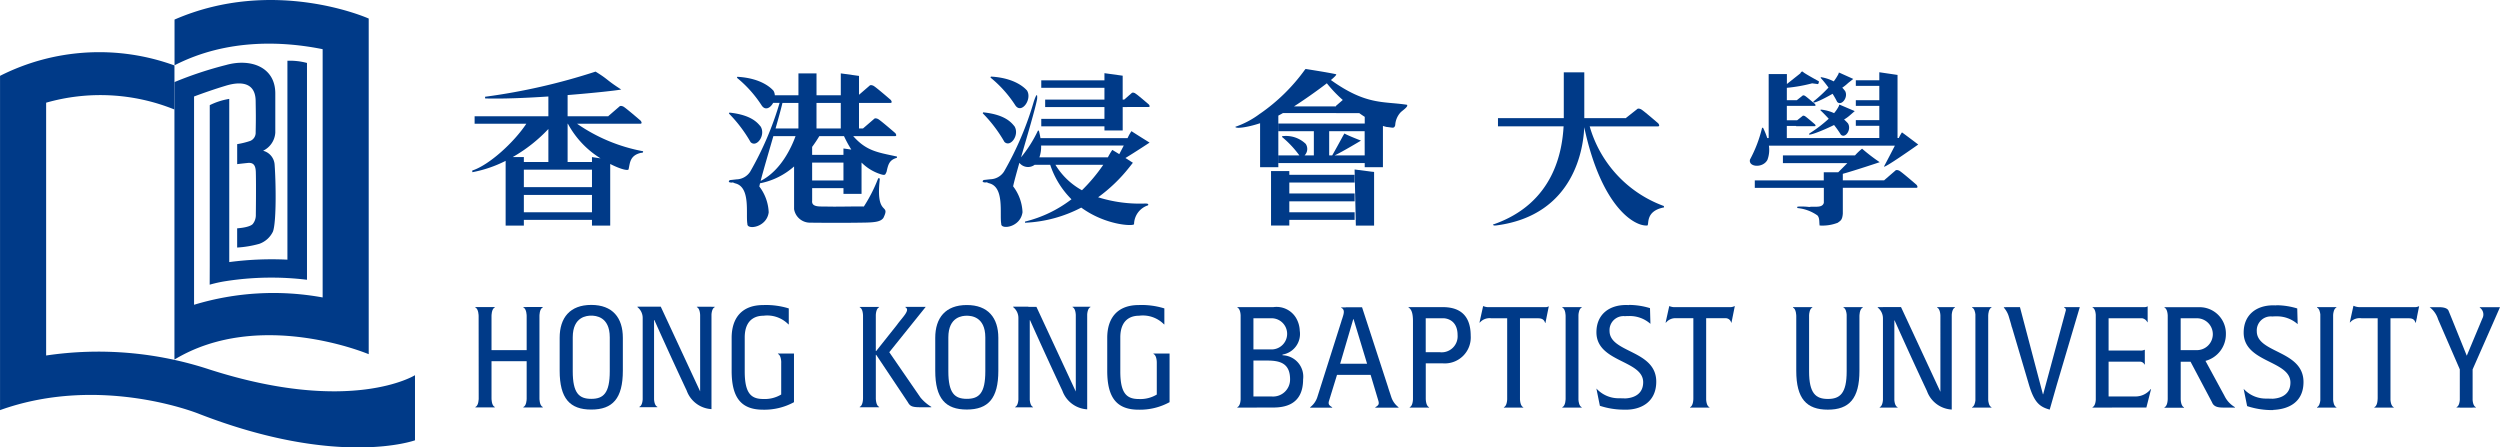 <svg xmlns="http://www.w3.org/2000/svg" width="279.385" height="50.001" viewBox="0 0 279.385 50.001">
  <g id="组_6" data-name="组 6" transform="translate(-112.795 -273.017)">
    <g id="组_4" data-name="组 4">
      <path id="路径_44" data-name="路径 44" d="M184.671,289.92a19,19,0,0,1-7.389-3.076h7.061c.307,0,.052-.334.052-.334s-1.7-1.47-1.946-1.586c-.333-.154-.436,0-.436,0l-1.227,1.06v.025h-4.558v-2.368c3.075-.245,5.619-.532,5.988-.622-1.787-1.151-1.327-1.051-2.866-2A69,69,0,0,1,167,283.831l.014.186c1.936.06,4.549-.05,7.064-.217v2.209h-8.243v.834h5.781c-1.372,2.072-4.141,4.616-6.046,5.233l.012.186a13.914,13.914,0,0,0,3.72-1.269v7.234h2.036v-.641h7.613v.64h2.038v-6.885c1.076.553,1.924.777,2.049.613.164-.695.126-1.534,1.329-1.842C184.565,290.062,184.629,290.166,184.671,289.92Zm-14.585.653a17.069,17.069,0,0,0,3.992-3.14v3.688h-2.74v-.548Zm8.865,6.165h-7.613V294.8h7.613Zm0-2.808h-7.613v-1.949h7.613Zm0-3.357v.548h-2.723v-4.277h.032a10.254,10.254,0,0,0,3.65,3.871Z" fill="#003a88" fill-rule="evenodd"/>
      <path id="路径_45" data-name="路径 45" d="M316.617,295.68c-.172.648-1.124.352-1.619.47a7.116,7.116,0,0,0-1.311-.041c-.061.062-.082.123.021.164a4.6,4.6,0,0,1,2.191.819c.267.287.185.777.246,1.126a4.747,4.747,0,0,0,2.026-.307c.284-.223.513-.27.567-1.036h0v-2.867h8.192c.307,0,.051-.332.051-.332s-1.694-1.471-1.945-1.588c-.332-.153-.435,0-.435,0l-1.228,1.061v.025h-4.636v-.731c1.412-.391,4.122-1.3,4.122-1.3a20.36,20.36,0,0,1-1.971-1.51,6.586,6.586,0,0,0-.79.752h-8.055v.86h7.2c-.31.315-.652.659-1.018,1.023h-1.616v.907H308.9v.834h7.717Z" fill="#003a88" fill-rule="evenodd"/>
      <path id="路径_46" data-name="路径 46" d="M320.071,285.432s-1.417-.6-1.585-.675c-.224-.1-.149.02-.182.091a3.95,3.95,0,0,1-.543.814,4.53,4.53,0,0,0-1.5-.4c0,.043-.046.061-.015.09,0,0,.4.369.916.936a14.867,14.867,0,0,1-2.128,1.625c-.465.435,1.239-.189,2.723-.926a10.785,10.785,0,0,1,.763,1.08c.488.47,1.226-.574.789-1.267a4.878,4.878,0,0,0-.431-.427,4.377,4.377,0,0,0,.634-.456Z" fill="#003a88" fill-rule="evenodd"/>
      <path id="路径_47" data-name="路径 47" d="M310.315,290.872a3.167,3.167,0,0,0,.163-1.573h14.074c-.331.647-.745,1.451-1.2,2.3-.228.425,3.813-2.431,3.813-2.431s-1.485-1.126-1.817-1.357a3.811,3.811,0,0,0-.352.626h-.144v-7.046l-2.037-.3v.894h-2.625v.63h2.625v1.6h-2.625v.63h2.625v1.6h-2.625v.63h2.625v1.368H312.479v-1.35h1.04v.025H315.6c.18,0,.029-.2.029-.2s-1-.865-1.144-.933c-.2-.09-.255,0-.255,0l-.6.474h-1.149v-1.613H315.6c.18,0,.029-.2.029-.2s-1-.865-1.144-.933c-.2-.091-.255,0-.255,0l-.63.5h-1.118V282.83a16.976,16.976,0,0,0,2.824-.5l.558.071c.2.089.2-.295.2-.295s-1.623-.885-1.751-1.033c-.172-.194-.325.144-.325.144l-1.5,1.188v-1.112h-2.037v7.152h-.16a8.166,8.166,0,0,0-.473-1.16c-.047.031-.1-.009-.11.043a14.61,14.61,0,0,1-1.344,3.519C308.155,291.708,309.83,291.831,310.315,290.872Z" fill="#003a88" fill-rule="evenodd"/>
      <path id="路径_48" data-name="路径 48" d="M315.507,284.316c-.4.447.866-.11,2.087-.819.176.279.348.577.508.9.445.513,1.27-.464.9-1.192a3.841,3.841,0,0,0-.325-.388,5.184,5.184,0,0,0,.657-.527l.572-.452s-1.3-.583-1.467-.661c-.223-.1-.144.019-.18.09a5.453,5.453,0,0,1-.538.845,4.811,4.811,0,0,0-1.428-.474c0,.043-.05.057-.023.088a12.041,12.041,0,0,1,.866,1.08A15.463,15.463,0,0,1,315.507,284.316Z" fill="#003a88" fill-rule="evenodd"/>
      <path id="路径_49" data-name="路径 49" d="M211.518,297.369c.846-1.741-.9,0-.4-4.351-.082-.163-.164-.086-.2-.025a17.106,17.106,0,0,1-1.586,3.107c-.267-.041-3.057.037-4.12,0-.718-.027-1.757.128-1.656-.665v-1.393h3.5v.64h2.019l0-3.5a5.242,5.242,0,0,0,2.124,1.3c.613.2.521-.027.664-.231.185-.8.271-1.351,1.172-1.6-.02-.041.021-.123-.02-.144-2.15-.467-3.39-.608-4.87-2.276H212.8c.307,0,.051-.334.051-.334s-1.693-1.471-1.944-1.586c-.332-.153-.435,0-.435,0l-1.229,1.059h-.452v-2.851h3.5c.307,0,.051-.332.051-.332s-1.693-1.47-1.945-1.586c-.332-.154-.435,0-.435,0l-1.169,1.008V281.5l-2.036-.282v2.442h-2.713v-2.442h-2.02v2.442h-2.64a1.109,1.109,0,0,0-.148-.5c-.18-.2-1.254-1.407-4.044-1.561,0,.061-.064.085-.023.125a13.246,13.246,0,0,1,2.761,3.1c.4.576.968.254,1.265-.308h.722a35.6,35.6,0,0,1-3.289,7.69,1.883,1.883,0,0,1-1.532.857l-.737.082c-.061.041-.163.126-.082.227.451.143.227-.078.637.127,1.817.383,1.2,3.469,1.407,4.555-.052.664,2.149.41,2.379-1.306a5.078,5.078,0,0,0-1.049-2.891c.022-.1.05-.224.083-.361.041-.006.084-.014.134-.023a8.059,8.059,0,0,0,3.669-1.857v4.314h0v.331h0l0,.128a1.8,1.8,0,0,0,1.709,1.511c2.074.025,4.318.026,6.058-.005C210.634,297.88,211.225,297.779,211.518,297.369Zm-7.476-12.847h2.713v2.851h-2.713Zm-.487,4.911c.341-.46.608-.877.8-1.2h2.763a13.362,13.362,0,0,0,.815,1.5l-.879-.123v.712h-3.5Zm0,1.753h3.5v2h-3.5Zm-5.689,2.011-.065.035c.3-1.165.884-3.144,1.42-5H201.7C201.255,289.453,200.1,292.028,197.866,293.2Zm4.156-5.824h-2.555c.328-1.145.613-2.178.769-2.851h1.786Z" fill="#003a88" fill-rule="evenodd"/>
      <path id="路径_50" data-name="路径 50" d="M196.677,288.9c.666.666,1.714-.767,1.126-1.74-.307-.359-.972-1.3-3.506-1.561,0,.061-.063.083-.023.124A15.454,15.454,0,0,1,196.677,288.9Z" fill="#003a88" fill-rule="evenodd"/>
      <path id="路径_51" data-name="路径 51" d="M256.881,293.414v1.223h7.3v.876h-7.3v1.223h7.3v.848h-7.3v.639h-2.043v-6.088h2.043v.417h7.3v.862Z" fill="#003a88" fill-rule="evenodd"/>
      <path id="路径_52" data-name="路径 52" d="M261.528,281.961c.434-.36.676-.611.573-.65-.986-.207-2.124-.384-3.4-.588l-.089.1a20.612,20.612,0,0,1-4.988,4.89h-.009v0a9.853,9.853,0,0,1-2.763,1.474c0,.228,1.23.108,2.763-.4V291.7h2.038v-5.763c.173-.09.346-.184.515-.284h5.952v.009H264.7c.2.143.406.282.61.413v.747h-9.644v.859h3.957v2.7h-1.034a1.02,1.02,0,0,0,.123-1.288,3.186,3.186,0,0,0-2.629-.854c.006.043-.039.066-.007.091A11.166,11.166,0,0,1,258,290.38h-2.337v.861l9.644,0v.462h2.036V287.09c.143.046.282.086.419.116.64.051.831.228.955-.2a2.279,2.279,0,0,1,.581-1.41c.183-.2.706-.521.767-.767l-.025-.1C267.434,284.316,265.5,284.812,261.528,281.961Zm.565,2.89v.06H257.4c.991-.631,2.613-1.76,3.675-2.587a14.44,14.44,0,0,0,1.781,1.865Zm3.212,5.529h-3.351c.817-.378,2.935-1.648,2.935-1.648s-1.569-.61-1.836-.794c-.036-.026-.479.872-1.376,2.442h-.341v-2.7H265.3Z" fill="#003a88" fill-rule="evenodd"/>
      <path id="路径_53" data-name="路径 53" d="M266.355,298.227v-5.988l-2.178-.281.14,6.269Z" fill="#003a88" fill-rule="evenodd"/>
      <path id="路径_54" data-name="路径 54" d="M290.45,287.142h7.615c.308,0,.051-.332.051-.332s-1.692-1.471-1.943-1.586c-.334-.155-.435,0-.435,0l-1.229.971v.025h-4.663V281.1h-2.292v5.116H280.2v.922h7.334c-.154,2.591-.962,8.6-7.9,10.977.062.127.173.105.344.1,8.9-1.141,9.785-8.89,9.862-10.983,1.917,8.957,5.643,11.11,7.043,10.983.256-.023-.307-1.612,1.879-2.021l-.025-.154A13.381,13.381,0,0,1,290.45,287.142Z" fill="#003a88" fill-rule="evenodd"/>
      <path id="路径_55" data-name="路径 55" d="M226.27,284.8c.691,1,1.895-.691,1.3-1.664-.179-.2-1.253-1.408-4.043-1.561,0,.06-.065.084-.025.124A13.215,13.215,0,0,1,226.27,284.8Z" fill="#003a88" fill-rule="evenodd"/>
      <path id="路径_56" data-name="路径 56" d="M227.065,296.731a5.092,5.092,0,0,0-1.05-2.892c.109-.513.375-1.484.7-2.628a1.229,1.229,0,0,0,1.706.223h1.739a9.733,9.733,0,0,0,2.377,3.853,13.966,13.966,0,0,1-5.187,2.491c0,.042-.028.133.018.13a14.9,14.9,0,0,0,6.262-1.691c2.764,2.015,5.9,2.1,5.9,1.846a2.256,2.256,0,0,1,1.561-2.1c.1-.179-.083-.2-.339-.2a15.549,15.549,0,0,1-5.238-.7,17.556,17.556,0,0,0,3.5-3.37l.385-.487-.835-.529c1.158-.7,2.7-1.723,2.7-1.723s-1.688-1.049-2.022-1.28a4.706,4.706,0,0,0-.436.779H229.07c-.04-.258-.1-.534-.172-.837-.053.019-.094-.031-.118.018A14.436,14.436,0,0,1,226.9,290.6c.71-2.462,1.6-5.449,1.795-6.508,0,0,.115-1.153-.363.255a35.454,35.454,0,0,1-3.335,7.844,1.883,1.883,0,0,1-1.533.859l-.737.082c-.061.041-.164.124-.082.227.451.143.227-.079.637.126,1.817.384,1.2,3.471,1.408,4.555C224.634,298.7,226.834,298.446,227.065,296.731Zm6.642-2.453a7.911,7.911,0,0,1-2.964-2.844h5.347A18.959,18.959,0,0,1,233.707,294.278Zm-4.564-4.994h9.236c-.151.291-.318.614-.5.96-.291-.179-.569-.35-.781-.474a8.4,8.4,0,0,0-.492.83l-7.654,0A3.6,3.6,0,0,0,229.143,289.284Z" fill="#003a88" fill-rule="evenodd"/>
      <path id="路径_57" data-name="路径 57" d="M225.043,288.874c.666.666,1.715-.767,1.126-1.74-.308-.359-.973-1.306-3.506-1.563,0,.061-.065.085-.025.125A15.447,15.447,0,0,1,225.043,288.874Z" fill="#003a88" fill-rule="evenodd"/>
      <path id="路径_58" data-name="路径 58" d="M236.223,287.594h2.038v-2.61h.5v-.01h2.39c.249,0,.042-.27.042-.27s-1.372-1.191-1.576-1.285c-.27-.124-.352,0-.352,0l-.839.731h-.167v-2.673l-2.038-.282v.8h-7.06v.833h7.06v1.317l-6.625,0v.836h6.625V286.3h-7.06v.834h7.06Z" fill="#003a88" fill-rule="evenodd"/>
      <path id="路径_59" data-name="路径 59" d="M171.652,307.33h-.37v.046c.371.159.37.929.37.951v3.82h-3.928v-3.812s-.011-.8.365-.959v-.046h-2.178v.046c.377.161.373.959.373.959l.008,9.213s.008.794-.37.955v.046h2.167V318.5c-.376-.161-.365-.966-.365-.966v-4.149h3.928v4.2c0,.156-.04.78-.37.92v.046h2.167V318.5c-.377-.161-.368-.955-.368-.955h0l0-9.217s-.009-.794.368-.955v-.046h-1.8Z" fill="#003a88" fill-rule="evenodd"/>
      <path id="路径_60" data-name="路径 60" d="M199.732,312.57c.376.16.37.953.37.953l-.005.007,0,3.575a3.543,3.543,0,0,1-2.008.5c-1.352,0-2.068-.623-2.068-3.079v-3.795c0-2.347,1.636-2.429,2.088-2.429a3.317,3.317,0,0,1,2.8.97h.035v-1.787a8.532,8.532,0,0,0-2.856-.376c-2.378,0-3.529,1.43-3.529,3.671v3.685c0,3.11,1.151,4.338,3.529,4.338a6.92,6.92,0,0,0,3.438-.84v-5.439l-1.793,0Z" fill="#003a88" fill-rule="evenodd"/>
      <path id="路径_61" data-name="路径 61" d="M192.312,307.294h-1.274v0h-.366v.048c.308.13.358.682.366.878v8.536l-4.4-9.466h-2.02v0h-.586v.048a1.54,1.54,0,0,1,.586,1.226v9.092c-.016.232-.083.7-.364.818v.048h2v-.048c-.278-.118-.347-.579-.365-.814v-8.882h.032s1.769,3.972,3.614,7.888a3.132,3.132,0,0,0,2.771,2.072V308.164c.016-.232.084-.7.364-.818V307.3h-.364Z" fill="#003a88" fill-rule="evenodd"/>
      <path id="路径_62" data-name="路径 62" d="M178.871,307.093c-2.38,0-3.531,1.431-3.531,3.671v3.685c0,3.11,1.151,4.339,3.531,4.339s3.53-1.229,3.53-4.339v-3.685C182.4,308.524,181.25,307.093,178.871,307.093Zm2.068,7.418c0,2.458-.716,3.079-2.068,3.079s-2.069-.621-2.069-3.079v-3.794c0-2.348,1.618-2.426,2.069-2.426s2.068.078,2.068,2.426Z" fill="#003a88" fill-rule="evenodd"/>
      <path id="路径_63" data-name="路径 63" d="M232.652,307.338c.306.131.358.673.367.874v8.561l-4.4-9.466h-.9v-.016h-1.7v.047a1.541,1.541,0,0,1,.586,1.229v9.108c-.017.234-.083.7-.364.821v.045h2V318.5c-.278-.119-.347-.577-.365-.812V308.8h.032s1.768,3.973,3.614,7.888a3.135,3.135,0,0,0,2.771,2.073v-10.6c.016-.233.083-.7.364-.82v-.047h-2.005Z" fill="#003a88" fill-rule="evenodd"/>
      <path id="路径_64" data-name="路径 64" d="M215.659,317.438l-3.483-5.06,4.069-5.064h-.363v0h-1.9v.047c.575.311-.343,1.117-.945,1.961h0l-2.32,2.919h-.046v-4.024c.011-.214.068-.729.366-.855v-.047h-2.163v.047c.327.139.364.752.368.913v9.255h0s.009.793-.368.955v.045h.372v0h1.425v0h.371v-.045c-.376-.162-.369-.955-.369-.955l0-4.854h.046l3.532,5.286c.266.5.552.568,1.521.568h1.1v-.047A4.784,4.784,0,0,1,215.659,317.438Z" fill="#003a88" fill-rule="evenodd"/>
      <path id="路径_65" data-name="路径 65" d="M241.7,312.574c.377.16.37.953.37.953l0,.007,0,3.575a3.558,3.558,0,0,1-2.007.5c-1.353,0-2.069-.623-2.069-3.079v-3.8c0-2.349,1.638-2.429,2.088-2.429a3.321,3.321,0,0,1,2.8.968h.035v-1.786a8.521,8.521,0,0,0-2.855-.376c-2.379,0-3.529,1.43-3.529,3.669v3.686c0,3.111,1.15,4.34,3.529,4.34a6.912,6.912,0,0,0,3.437-.841v-5.439H241.7Z" fill="#003a88" fill-rule="evenodd"/>
      <path id="路径_66" data-name="路径 66" d="M220.834,307.106c-2.375,0-3.523,1.432-3.522,3.668l0,3.681c0,3.107,1.153,4.333,3.53,4.33s3.524-1.23,3.521-4.336l0-3.682C224.361,308.531,223.211,307.1,220.834,307.106Zm.01,10.483c-1.351,0-2.067-.62-2.068-3.073l0-3.789c0-2.346,1.613-2.426,2.064-2.426s2.065.077,2.068,2.422l0,3.789C222.91,316.967,222.2,317.588,220.844,317.589Z" fill="#003a88" fill-rule="evenodd"/>
      <path id="路径_67" data-name="路径 67" d="M289.193,307.339h-1.432v0h-.371v.047c.378.161.369.955.369.955h0v9.228h0s.009.794-.369.955v.046h2.167v-.046c-.282-.121-.349-.6-.364-.827v-9.484c.015-.231.082-.706.364-.827v-.047h-.364Z" fill="#003a88" fill-rule="evenodd"/>
      <path id="路径_68" data-name="路径 68" d="M306.1,307.339h-6.285l0,0a1.455,1.455,0,0,1-.442-.109h-.033l-.409,1.849h.037a1.352,1.352,0,0,1,1.144-.5h1.921v8.988h0s.009.794-.368.955v.046h2.165v-.046c-.3-.129-.355-.66-.365-.867v-9.076H305.6a.631.631,0,0,1,.66.495h.035l.372-1.847h-.034A1.011,1.011,0,0,1,306.1,307.339Z" fill="#003a88" fill-rule="evenodd"/>
      <path id="路径_69" data-name="路径 69" d="M292.669,310a1.564,1.564,0,0,1,1.725-1.649,4.058,4.058,0,0,1,.443-.015v0a3.467,3.467,0,0,1,2.4.871l-.048-1.754a8.124,8.124,0,0,0-2.352-.36l0,.22v-.2c-.109-.007-.221-.01-.335-.01-1.882,0-3.3,1.058-3.3,3.048,0,3.375,5.224,3.094,5.224,5.583,0,1.246-.92,1.744-1.964,1.807l-.684-.017a3.366,3.366,0,0,1-2.581-1.09l.39,1.932a8.609,8.609,0,0,0,2.716.432c1.794.067,3.585-.8,3.585-3.127C297.892,312.113,292.669,312.471,292.669,310Z" fill="#003a88" fill-rule="evenodd"/>
      <path id="路径_70" data-name="路径 70" d="M285.591,307.339H279.14v0h-.123a1.426,1.426,0,0,1-.442-.109h-.036l-.408,1.841h.036a1.434,1.434,0,0,1,1.292-.485v-.005h1.769v9.055c-.007.189-.054.755-.368.888v.046h2.167v-.046c-.324-.138-.363-.741-.368-.908v-9.035h1.829l0,.005c.385,0,.828-.021.98.522h.035l.374-1.847h-.037A.559.559,0,0,1,285.591,307.339Z" fill="#003a88" fill-rule="evenodd"/>
      <path id="路径_71" data-name="路径 71" d="M256.121,312.72v-.078a2.335,2.335,0,0,0,1.928-2.659,3.022,3.022,0,0,0-.45-1.493,2.543,2.543,0,0,0-2.5-1.151H251.44v0h-.366v.046c.3.129.356.661.366.867v9.4c-.01.207-.063.738-.366.868v.047h2.167v-.006h1.807c1.276,0,3.375-.279,3.375-3.156A2.387,2.387,0,0,0,256.121,312.72Zm-3.25-4.137h2.021a1.742,1.742,0,0,1,.063,3.483h-2.084Zm2.021,8.74h-2.021V313.31H254.4c1.462,0,2.566.312,2.566,2.1A1.9,1.9,0,0,1,254.892,317.323Z" fill="#003a88" fill-rule="evenodd"/>
      <path id="路径_72" data-name="路径 72" d="M274.023,307.339H270.7v0h-.5v.046c.416.222.493.864.5,1.469v.562c0,.037,0,.077,0,.112h0v8.129c-.01.205-.064.738-.367.867v.046H272.5v-.046c-.376-.161-.37-.954-.37-.954v-3.95h1.882a2.9,2.9,0,0,0,3.141-3.079C277.149,307.9,275.531,307.339,274.023,307.339Zm-.326,5.039h-1.571v-3.795H274.1c.31,0,1.586.171,1.586,1.882A1.785,1.785,0,0,1,273.7,312.378Z" fill="#003a88" fill-rule="evenodd"/>
      <path id="路径_73" data-name="路径 73" d="M267.929,316.338l0-.017-2.918-8.963H263.19l0,.011h-.512v.046c.346.145.332.47.234.829l-.1.332c-.041.117-.081.231-.113.341l.005-.006-2.7,8.51a2.288,2.288,0,0,1-.794,1.105v.047h2.461v-.047c-.353-.212-.438-.327-.376-.641l.916-2.976h3.755l.88,2.94c.08.34.012.458-.353.677v.047h2.592v-.047a2.352,2.352,0,0,1-.815-1.155Zm-5.366-2.672,1.465-4.987h.032l1.512,4.987Z" fill="#003a88" fill-rule="evenodd"/>
      <path id="路径_74" data-name="路径 74" d="M334.985,307.339h-1.431v0h-.372v.047c.257.11.343.513.372.759v9.622c-.029.244-.115.647-.372.757v.046h2.167v-.046c-.28-.119-.348-.584-.364-.817v-9.433c.007-.189.054-.755.367-.888v-.047h-.367Z" fill="#003a88" fill-rule="evenodd"/>
      <path id="路径_75" data-name="路径 75" d="M343.466,307.336v.048a.287.287,0,0,1,.2.3l-2.538,9.392h-.03l-2.565-9.737h-1.554l0,.009h-.246v.046a2.652,2.652,0,0,1,.545.969l.243.821c.036.138.072.277.108.412l.011-.006,1.9,6.427c.6,2,1.2,2.463,2.318,2.776l.789-2.763,2.574-8.692h-1.224Z" fill="#003a88" fill-rule="evenodd"/>
      <path id="路径_76" data-name="路径 76" d="M351.476,317.323h-3.037v-3.888h3.505a.56.56,0,0,1,.508.32h.035v-1.647h-.037a.918.918,0,0,1-.511.081h-.585v0h-2.915v-3.608h3.729a.789.789,0,0,1,.6.446h.036v-1.768h-.035a.464.464,0,0,1-.249.078h-5.513v0h-.364v.046c.28.119.348.583.364.817v9.5c-.016.235-.084.7-.364.818v.047h2.167v-.006h3.852l.524-2.063h-.036A2.153,2.153,0,0,1,351.476,317.323Z" fill="#003a88" fill-rule="evenodd"/>
      <path id="路径_77" data-name="路径 77" d="M373.531,307.339H372.1v0h-.371v.047c.254.108.342.5.371.751v9.636c-.029.248-.117.643-.371.751v.046h2.167v-.046c-.28-.119-.348-.584-.364-.817v-9.5c.016-.233.084-.7.364-.817v-.047h-.364Z" fill="#003a88" fill-rule="evenodd"/>
      <path id="路径_78" data-name="路径 78" d="M390.735,307.346l0,0h-.816v.046a.942.942,0,0,1,.283,1.231l-1.735,4.148-1.724-4.264-.318-.773c-.152-.327-.677-.387-1.051-.388h-1.06a2.684,2.684,0,0,1,.946,1.355l2.428,5.594v3.413c-.018.237-.087.691-.362.808v.047h.362v.009h1.432v-.009h.362v-.047c-.273-.115-.344-.557-.362-.8V314.3l2.423-5.5h0l.636-1.453Z" fill="#003a88" fill-rule="evenodd"/>
      <path id="路径_79" data-name="路径 79" d="M382.755,307.338h-6.338l-.133-.012a1.514,1.514,0,0,1-.445-.129H375.8l-.408,1.852h.035a1.417,1.417,0,0,1,1.292-.462v-.005h1.791v8.987h-.005s.009.794-.368.955v.046h2.167v-.046c-.279-.119-.347-.585-.364-.818v-9.124h1.817l-.005.005c.387,0,.832-.044.982.5h.036l.1-.5h.024v-.119l.247-1.227h-.034A.819.819,0,0,1,382.755,307.338Z" fill="#003a88" fill-rule="evenodd"/>
      <path id="路径_80" data-name="路径 80" d="M365,310.035a1.565,1.565,0,0,1,1.727-1.649,4.315,4.315,0,0,1,.442-.015v0a3.471,3.471,0,0,1,2.4.871l-.048-1.754a8.123,8.123,0,0,0-2.352-.36l0,.22v-.2c-.108-.007-.221-.01-.335-.01-1.882,0-3.3,1.058-3.3,3.049,0,3.374,5.225,3.094,5.225,5.582,0,1.249-.923,1.746-1.97,1.807l-.679-.017a3.366,3.366,0,0,1-2.581-1.088l.392,1.93a8.9,8.9,0,0,0,2.921.444v-.02c1.746-.077,3.378-.878,3.378-3.117C370.223,312.15,365,312.508,365,310.035Z" fill="#003a88" fill-rule="evenodd"/>
      <path id="路径_81" data-name="路径 81" d="M330.915,307.337h-1.274v.005h-.366v.045c.3.131.358.665.367.871V316.8l-4.4-9.466h-2.02v.005h-.587v.045a1.544,1.544,0,0,1,.587,1.232v9.088c-.017.235-.085.7-.364.819v.047h2v-.047c-.276-.117-.346-.57-.362-.808v-8.889h.03s1.768,3.973,3.614,7.888a3.133,3.133,0,0,0,2.77,2.073V308.2c.017-.234.085-.7.365-.818v-.045h-.365Z" fill="#003a88" fill-rule="evenodd"/>
      <path id="路径_82" data-name="路径 82" d="M320.6,307.339h-1.432v0h-.361v.047c.275.118.345.571.361.808v6.328c0,2.456-.746,3.079-2.1,3.079s-2.1-.623-2.1-3.079v-6.29c.013-.221.073-.721.365-.846v-.047h-.365v0h-1.43v0h-.371v.047c.375.161.368.955.368.955h0v6.119c0,3.109,1.15,4.338,3.529,4.338s3.531-1.229,3.531-4.338v-6.119h0s-.008-.794.37-.955v-.047H320.6Z" fill="#003a88" fill-rule="evenodd"/>
      <path id="路径_83" data-name="路径 83" d="M361.394,317.266l-2.129-3.919a3.071,3.071,0,0,0,2.282-2.983,2.937,2.937,0,0,0-3-3.016l-1.7,0v0h-2.166v.047c.312.134.359.7.366.887v9.3h0s.009.794-.368.955v.046h2.188v-.046c-.377-.161-.369-.955-.369-.955h0v-4.14h1.1l2.4,4.534c.233.606.887.59,1.459.59h1.1v-.047A2.9,2.9,0,0,1,361.394,317.266Zm-4.9-5.12,0-3.561,1.763,0a1.781,1.781,0,1,1-.02,3.56Z" fill="#003a88" fill-rule="evenodd"/>
    </g>
    <g id="组_5" data-name="组 5">
      <path id="路径_84" data-name="路径 84" d="M136.2,314.306a39.688,39.688,0,0,0-18.249-1.56V284.493a22.088,22.088,0,0,1,14.34.763v-4.925a24.557,24.557,0,0,0-19.492,1.162V318.85c11.29-4.053,22.24.418,22.24.418,15.61,6.061,24.133,2.954,24.133,2.954v-7.276S152.071,319.4,136.2,314.306Z" fill="#003a88" fill-rule="evenodd"/>
      <path id="路径_85" data-name="路径 85" d="M154,312.6v-37.51s-10.552-4.736-21.7.114v5.109c5.931-3.047,12.266-2.663,16.552-1.8v27.745a30.566,30.566,0,0,0-14.37.819V283.8c1.012-.378,2.272-.822,3.55-1.206.758-.227,3.3-.909,3.334,1.7.018,1.214.038,1.876,0,3.505a.985.985,0,0,1-.606.966,9,9,0,0,1-1.459.36v2.236s.1-.019,1.175-.133c.685-.072.89.322.909,1.042.042,1.573,0,4.737,0,4.737a1.578,1.578,0,0,1-.341,1.042c-.37.407-1.746.484-1.746.484l0,2.148a11.713,11.713,0,0,0,2.482-.417,2.683,2.683,0,0,0,1.516-1.364c.4-1.061.337-5.473.189-7.483a1.721,1.721,0,0,0-1.288-1.553,2.408,2.408,0,0,0,1.364-2.027v-4.376c0-2.993-2.8-3.94-5.494-3.183a42.045,42.045,0,0,0-5.778,1.914V313.2C141.817,307.446,154,312.6,154,312.6Z" fill="#003a88" fill-rule="evenodd"/>
      <path id="路径_86" data-name="路径 86" d="M136.236,284.768V302.7l-.008,2.132a14.56,14.56,0,0,1,1.782-.394,33.026,33.026,0,0,1,9.092-.155v-1.731h0v-22.5a7.393,7.393,0,0,0-2.187-.246v22.229a36.252,36.252,0,0,0-6.5.271V284.069A7.691,7.691,0,0,0,136.236,284.768Z" fill="#003a88" fill-rule="evenodd"/>
    </g>
  </g>
</svg>

